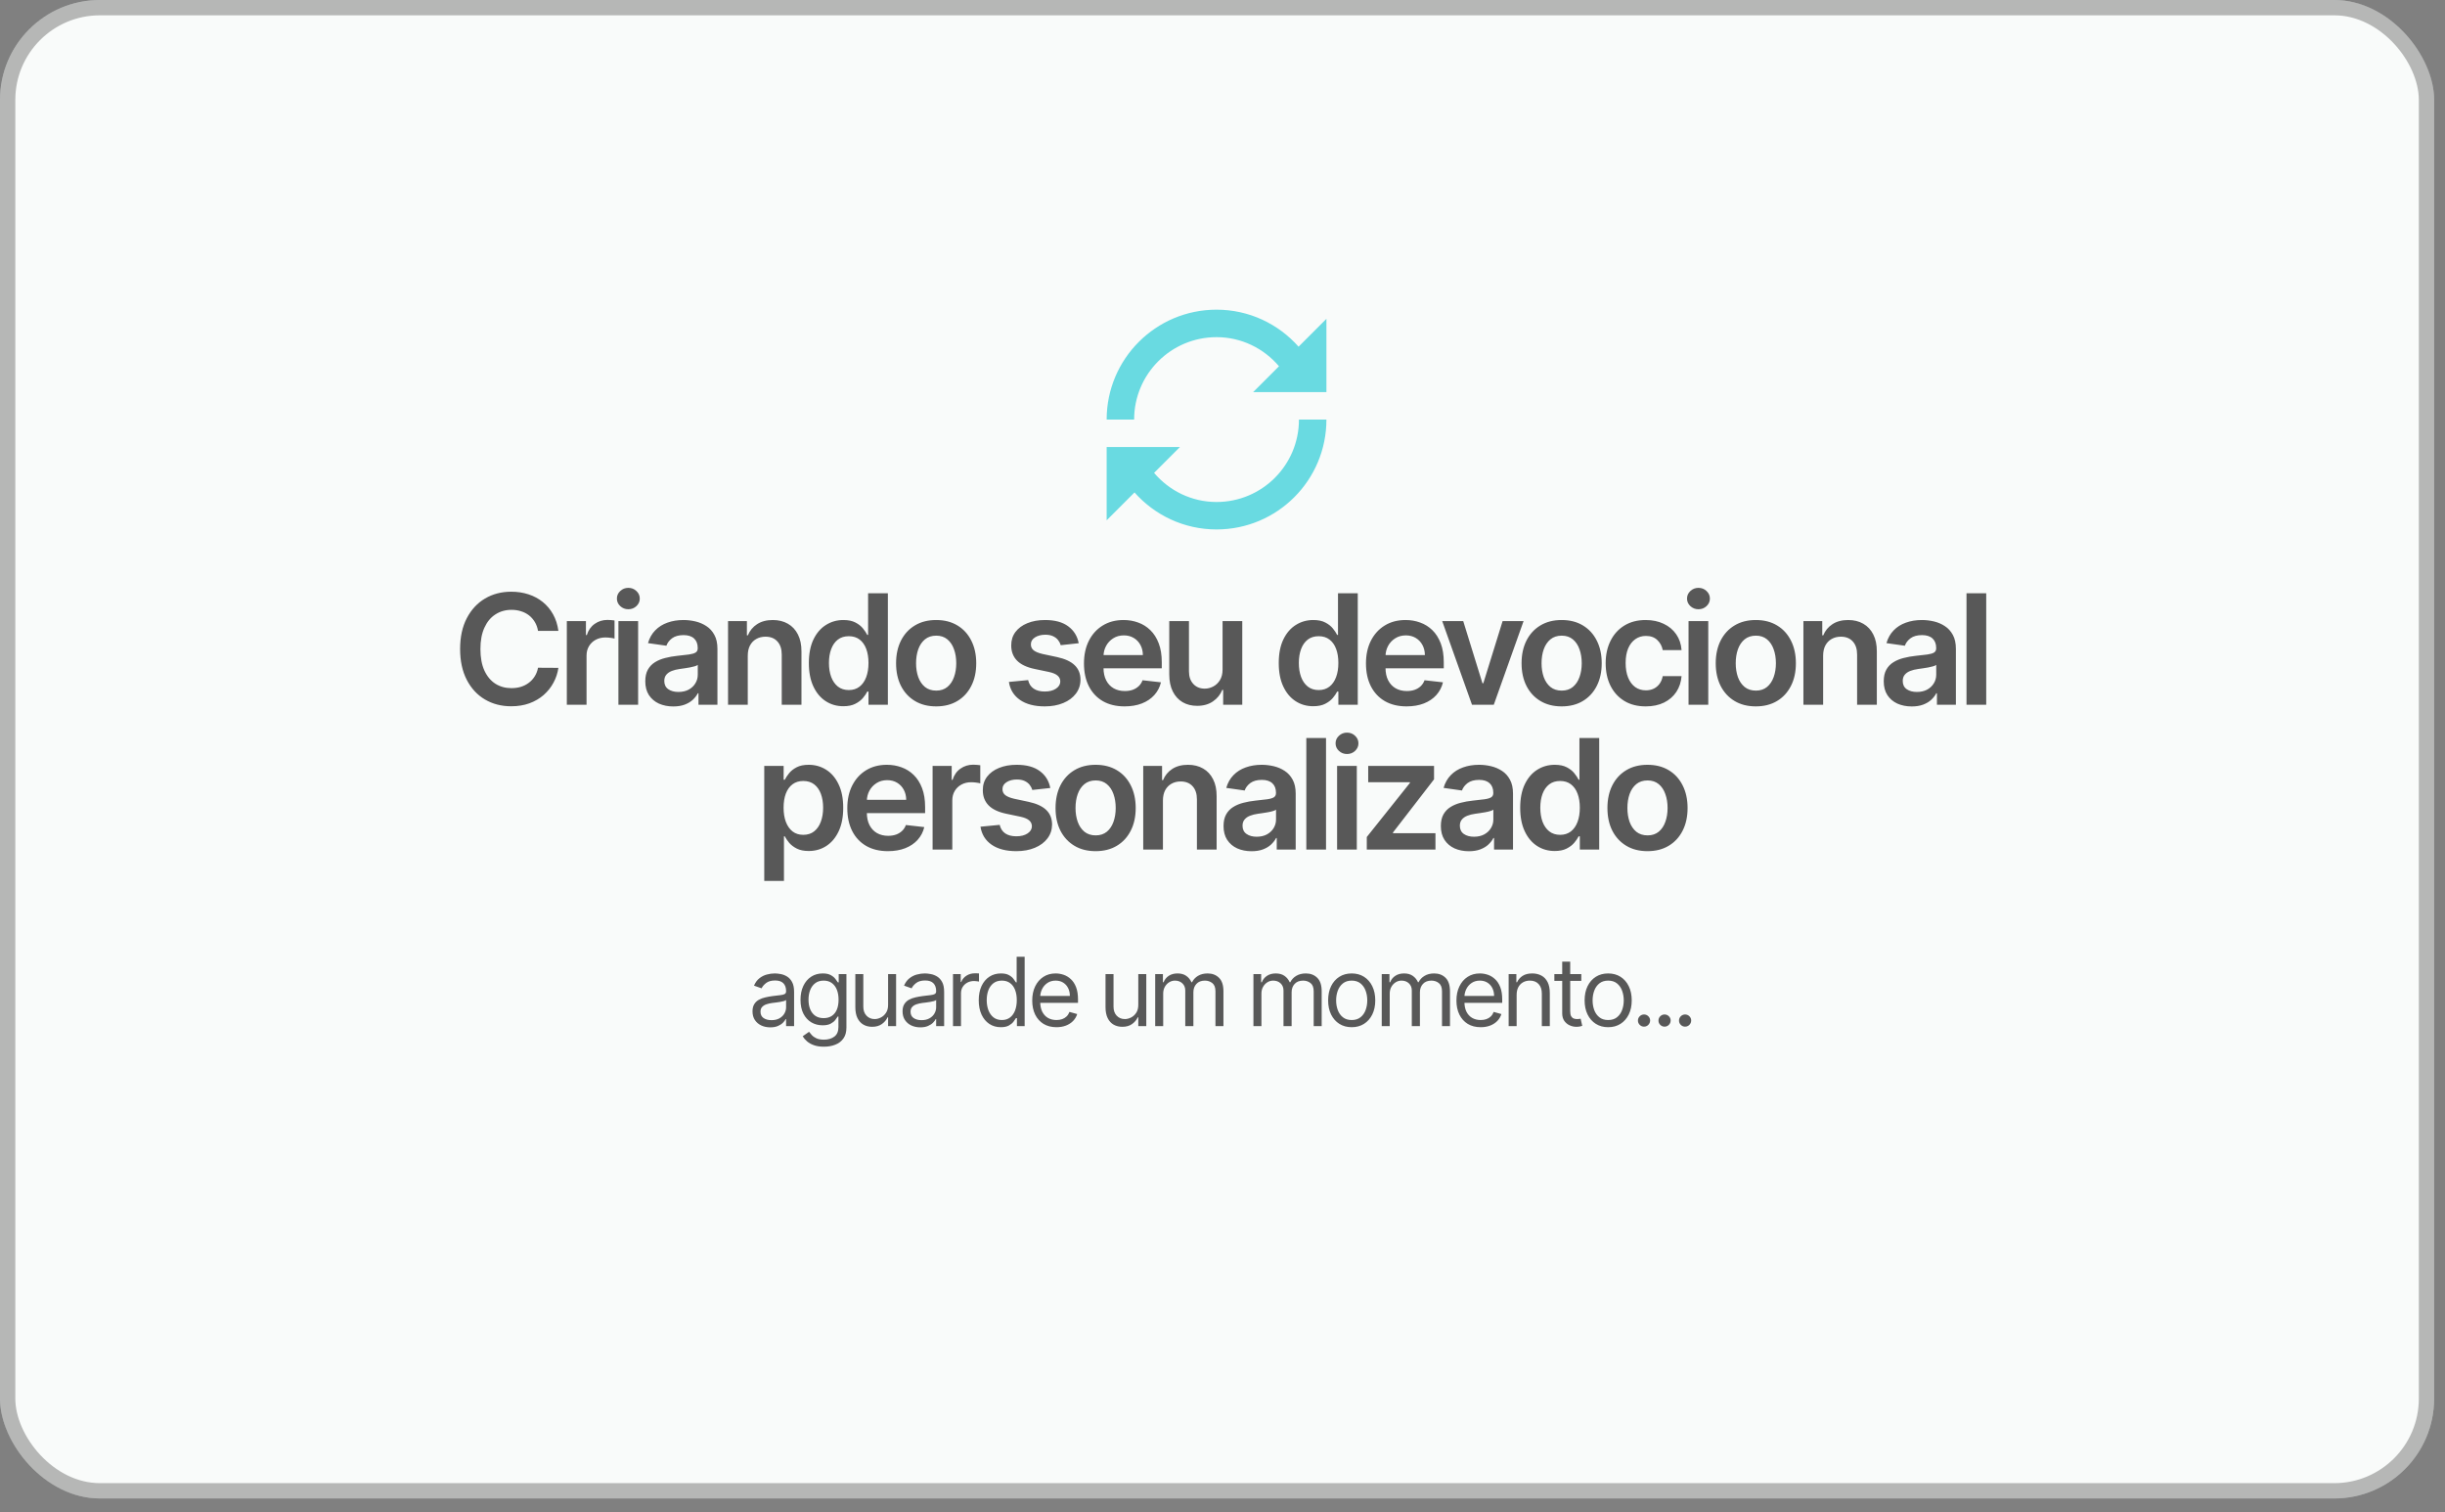 <svg xmlns="http://www.w3.org/2000/svg" width="152" height="94" viewBox="0 0 152 94" fill="none"><rect x="0" y="0" width="152" height="94" fill="#808080" stroke="none"/><rect width="151.325" height="93.155" rx="6.21" fill="#F9FBFA"></rect><rect x="0.476" y="0.476" width="150.373" height="92.203" rx="5.734" stroke="black" stroke-opacity="0.27" stroke-width="0.952"></rect><path d="M34.714 39.219H33.448C33.412 39.011 33.346 38.828 33.248 38.667C33.151 38.505 33.031 38.367 32.886 38.254C32.742 38.142 32.577 38.057 32.392 38C32.209 37.942 32.012 37.912 31.8 37.912C31.423 37.912 31.089 38.007 30.798 38.197C30.506 38.384 30.279 38.659 30.114 39.023C29.949 39.384 29.867 39.825 29.867 40.346C29.867 40.877 29.949 41.324 30.114 41.687C30.281 42.048 30.509 42.321 30.798 42.506C31.089 42.689 31.422 42.78 31.796 42.78C32.004 42.78 32.198 42.753 32.379 42.699C32.561 42.643 32.725 42.56 32.869 42.452C33.016 42.344 33.139 42.21 33.238 42.053C33.34 41.895 33.41 41.714 33.448 41.511L34.714 41.518C34.667 41.847 34.564 42.156 34.406 42.445C34.251 42.734 34.046 42.989 33.794 43.21C33.541 43.429 33.245 43.601 32.907 43.725C32.568 43.847 32.192 43.907 31.779 43.907C31.17 43.907 30.626 43.767 30.148 43.484C29.669 43.202 29.292 42.795 29.017 42.262C28.742 41.73 28.604 41.091 28.604 40.346C28.604 39.599 28.743 38.961 29.02 38.43C29.298 37.898 29.676 37.49 30.154 37.208C30.633 36.926 31.174 36.785 31.779 36.785C32.165 36.785 32.524 36.839 32.856 36.948C33.188 37.056 33.483 37.215 33.743 37.425C34.002 37.633 34.216 37.888 34.383 38.19C34.552 38.49 34.662 38.833 34.714 39.219ZM35.238 43.813V38.613H36.426V39.48H36.481C36.575 39.18 36.738 38.948 36.968 38.786C37.201 38.621 37.466 38.539 37.764 38.539C37.831 38.539 37.907 38.542 37.99 38.549C38.076 38.553 38.147 38.561 38.204 38.572V39.7C38.152 39.682 38.069 39.666 37.957 39.652C37.846 39.637 37.739 39.629 37.635 39.629C37.412 39.629 37.211 39.677 37.032 39.774C36.856 39.869 36.718 40.001 36.616 40.17C36.514 40.34 36.464 40.535 36.464 40.756V43.813H35.238ZM38.446 43.813V38.613H39.671V43.813H38.446ZM39.062 37.875C38.868 37.875 38.701 37.811 38.561 37.682C38.421 37.551 38.351 37.395 38.351 37.212C38.351 37.027 38.421 36.87 38.561 36.741C38.701 36.61 38.868 36.545 39.062 36.545C39.258 36.545 39.425 36.61 39.563 36.741C39.703 36.87 39.773 37.027 39.773 37.212C39.773 37.395 39.703 37.551 39.563 37.682C39.425 37.811 39.258 37.875 39.062 37.875ZM41.856 43.918C41.526 43.918 41.23 43.859 40.965 43.742C40.704 43.622 40.496 43.446 40.343 43.214C40.191 42.981 40.116 42.694 40.116 42.354C40.116 42.06 40.17 41.818 40.278 41.626C40.387 41.434 40.534 41.281 40.722 41.166C40.909 41.05 41.12 40.964 41.355 40.905C41.592 40.844 41.837 40.8 42.089 40.773C42.394 40.741 42.641 40.713 42.831 40.688C43.02 40.661 43.158 40.62 43.244 40.566C43.332 40.51 43.376 40.423 43.376 40.306V40.285C43.376 40.03 43.3 39.833 43.149 39.693C42.998 39.553 42.78 39.483 42.495 39.483C42.195 39.483 41.957 39.549 41.781 39.679C41.608 39.81 41.49 39.965 41.429 40.143L40.285 39.981C40.375 39.665 40.524 39.401 40.732 39.189C40.94 38.974 41.193 38.814 41.493 38.708C41.794 38.6 42.125 38.545 42.489 38.545C42.739 38.545 42.989 38.575 43.237 38.633C43.485 38.692 43.712 38.789 43.917 38.925C44.123 39.058 44.287 39.239 44.411 39.47C44.538 39.7 44.601 39.987 44.601 40.333V43.813H43.423V43.099H43.382C43.308 43.243 43.203 43.378 43.068 43.505C42.934 43.629 42.766 43.729 42.563 43.806C42.362 43.88 42.127 43.918 41.856 43.918ZM42.174 43.017C42.42 43.017 42.633 42.969 42.814 42.872C42.994 42.772 43.133 42.642 43.23 42.479C43.329 42.316 43.379 42.139 43.379 41.947V41.335C43.341 41.366 43.275 41.396 43.183 41.423C43.092 41.45 42.991 41.474 42.878 41.494C42.765 41.514 42.654 41.532 42.543 41.548C42.432 41.564 42.336 41.577 42.255 41.589C42.072 41.614 41.909 41.654 41.764 41.711C41.62 41.767 41.506 41.846 41.422 41.947C41.339 42.047 41.297 42.175 41.297 42.333C41.297 42.559 41.38 42.73 41.544 42.845C41.709 42.96 41.919 43.017 42.174 43.017ZM46.487 40.766V43.813H45.261V38.613H46.433V39.497H46.493C46.613 39.206 46.804 38.974 47.066 38.803C47.33 38.631 47.656 38.545 48.044 38.545C48.403 38.545 48.715 38.622 48.982 38.776C49.25 38.929 49.458 39.151 49.605 39.443C49.753 39.734 49.827 40.087 49.825 40.502V43.813H48.599V40.692C48.599 40.344 48.509 40.072 48.328 39.876C48.15 39.679 47.903 39.581 47.587 39.581C47.373 39.581 47.182 39.629 47.015 39.724C46.85 39.816 46.72 39.95 46.626 40.126C46.533 40.302 46.487 40.516 46.487 40.766ZM52.428 43.904C52.019 43.904 51.654 43.799 51.331 43.589C51.008 43.379 50.753 43.075 50.566 42.675C50.379 42.276 50.285 41.791 50.285 41.22C50.285 40.642 50.38 40.154 50.569 39.757C50.761 39.358 51.02 39.057 51.345 38.853C51.67 38.648 52.032 38.545 52.431 38.545C52.736 38.545 52.986 38.597 53.183 38.701C53.379 38.803 53.535 38.926 53.65 39.07C53.765 39.212 53.854 39.347 53.917 39.473H53.968V36.88H55.197V43.813H53.992V42.993H53.917C53.854 43.12 53.763 43.254 53.643 43.396C53.523 43.536 53.366 43.656 53.169 43.755C52.973 43.855 52.726 43.904 52.428 43.904ZM52.77 42.899C53.029 42.899 53.251 42.829 53.433 42.689C53.616 42.547 53.755 42.349 53.85 42.096C53.944 41.844 53.992 41.549 53.992 41.213C53.992 40.877 53.944 40.584 53.85 40.336C53.757 40.088 53.619 39.895 53.437 39.757C53.256 39.62 53.034 39.551 52.77 39.551C52.497 39.551 52.269 39.622 52.086 39.764C51.903 39.906 51.766 40.103 51.673 40.353C51.58 40.604 51.534 40.89 51.534 41.213C51.534 41.538 51.58 41.828 51.673 42.083C51.768 42.336 51.907 42.535 52.089 42.682C52.274 42.827 52.501 42.899 52.77 42.899ZM58.199 43.914C57.691 43.914 57.251 43.803 56.879 43.579C56.506 43.356 56.217 43.043 56.012 42.642C55.809 42.24 55.707 41.77 55.707 41.233C55.707 40.696 55.809 40.226 56.012 39.822C56.217 39.418 56.506 39.104 56.879 38.881C57.251 38.657 57.691 38.545 58.199 38.545C58.707 38.545 59.147 38.657 59.519 38.881C59.892 39.104 60.179 39.418 60.382 39.822C60.588 40.226 60.69 40.696 60.69 41.233C60.69 41.77 60.588 42.24 60.382 42.642C60.179 43.043 59.892 43.356 59.519 43.579C59.147 43.803 58.707 43.914 58.199 43.914ZM58.206 42.933C58.481 42.933 58.711 42.857 58.896 42.706C59.081 42.552 59.219 42.347 59.309 42.09C59.402 41.832 59.448 41.546 59.448 41.23C59.448 40.912 59.402 40.624 59.309 40.367C59.219 40.107 59.081 39.901 58.896 39.747C58.711 39.594 58.481 39.517 58.206 39.517C57.923 39.517 57.689 39.594 57.502 39.747C57.316 39.901 57.178 40.107 57.085 40.367C56.995 40.624 56.95 40.912 56.95 41.23C56.95 41.546 56.995 41.832 57.085 42.09C57.178 42.347 57.316 42.552 57.502 42.706C57.689 42.857 57.923 42.933 58.206 42.933ZM67.061 39.987L65.944 40.109C65.912 39.996 65.857 39.891 65.778 39.791C65.701 39.692 65.597 39.612 65.466 39.551C65.335 39.49 65.175 39.459 64.986 39.459C64.731 39.459 64.516 39.515 64.342 39.625C64.171 39.736 64.086 39.879 64.088 40.055C64.086 40.206 64.141 40.329 64.254 40.424C64.37 40.519 64.559 40.597 64.823 40.658L65.71 40.847C66.202 40.953 66.568 41.121 66.807 41.352C67.048 41.582 67.17 41.883 67.172 42.256C67.17 42.583 67.074 42.872 66.885 43.122C66.697 43.37 66.437 43.565 66.103 43.704C65.769 43.844 65.385 43.914 64.952 43.914C64.315 43.914 63.803 43.781 63.415 43.515C63.027 43.246 62.795 42.873 62.721 42.394L63.916 42.279C63.97 42.514 64.085 42.691 64.261 42.811C64.437 42.93 64.666 42.99 64.948 42.99C65.239 42.99 65.473 42.93 65.649 42.811C65.827 42.691 65.916 42.543 65.916 42.367C65.916 42.218 65.859 42.095 65.744 41.998C65.631 41.901 65.455 41.827 65.216 41.775L64.329 41.589C63.83 41.485 63.461 41.31 63.222 41.064C62.983 40.816 62.864 40.502 62.866 40.123C62.864 39.802 62.951 39.525 63.127 39.29C63.305 39.053 63.553 38.87 63.868 38.742C64.187 38.611 64.553 38.545 64.969 38.545C65.578 38.545 66.058 38.675 66.407 38.935C66.759 39.194 66.977 39.545 67.061 39.987ZM69.913 43.914C69.391 43.914 68.941 43.806 68.562 43.589C68.185 43.37 67.895 43.061 67.692 42.662C67.489 42.26 67.388 41.787 67.388 41.243C67.388 40.709 67.489 40.239 67.692 39.835C67.897 39.429 68.184 39.113 68.552 38.887C68.92 38.659 69.352 38.545 69.849 38.545C70.169 38.545 70.471 38.597 70.756 38.701C71.042 38.803 71.295 38.961 71.514 39.175C71.735 39.389 71.909 39.663 72.035 39.994C72.162 40.324 72.225 40.716 72.225 41.172V41.548H67.963V40.722H71.05C71.048 40.487 70.997 40.279 70.898 40.096C70.799 39.911 70.66 39.765 70.481 39.659C70.305 39.553 70.1 39.5 69.865 39.5C69.615 39.5 69.395 39.561 69.205 39.683C69.016 39.802 68.868 39.96 68.762 40.157C68.658 40.351 68.605 40.564 68.603 40.797V41.518C68.603 41.82 68.658 42.08 68.769 42.296C68.879 42.511 69.034 42.675 69.232 42.79C69.431 42.903 69.663 42.96 69.93 42.96C70.108 42.96 70.269 42.935 70.414 42.885C70.558 42.833 70.683 42.758 70.79 42.658C70.896 42.559 70.976 42.436 71.03 42.289L72.174 42.418C72.102 42.721 71.964 42.984 71.761 43.21C71.56 43.434 71.303 43.607 70.989 43.731C70.676 43.853 70.317 43.914 69.913 43.914ZM76.004 41.626V38.613H77.229V43.813H76.041V42.889H75.987C75.869 43.18 75.677 43.418 75.408 43.603C75.142 43.788 74.813 43.88 74.423 43.88C74.082 43.88 73.781 43.805 73.519 43.654C73.26 43.5 73.056 43.278 72.91 42.987C72.763 42.693 72.69 42.339 72.69 41.924V38.613H73.915V41.734C73.915 42.064 74.005 42.325 74.186 42.52C74.366 42.714 74.603 42.811 74.897 42.811C75.077 42.811 75.252 42.767 75.421 42.679C75.591 42.591 75.73 42.46 75.838 42.286C75.948 42.11 76.004 41.89 76.004 41.626ZM81.639 43.904C81.231 43.904 80.865 43.799 80.543 43.589C80.22 43.379 79.965 43.075 79.778 42.675C79.59 42.276 79.497 41.791 79.497 41.22C79.497 40.642 79.591 40.154 79.781 39.757C79.973 39.358 80.231 39.057 80.556 38.853C80.881 38.648 81.243 38.545 81.643 38.545C81.948 38.545 82.198 38.597 82.394 38.701C82.591 38.803 82.746 38.926 82.862 39.07C82.977 39.212 83.066 39.347 83.129 39.473H83.18V36.88H84.409V43.813H83.203V42.993H83.129C83.066 43.12 82.974 43.254 82.855 43.396C82.735 43.536 82.577 43.656 82.381 43.755C82.184 43.855 81.937 43.904 81.639 43.904ZM81.981 42.899C82.241 42.899 82.462 42.829 82.645 42.689C82.828 42.547 82.966 42.349 83.061 42.096C83.156 41.844 83.203 41.549 83.203 41.213C83.203 40.877 83.156 40.584 83.061 40.336C82.969 40.088 82.831 39.895 82.648 39.757C82.468 39.62 82.245 39.551 81.981 39.551C81.708 39.551 81.48 39.622 81.297 39.764C81.115 39.906 80.977 40.103 80.885 40.353C80.792 40.604 80.746 40.89 80.746 41.213C80.746 41.538 80.792 41.828 80.885 42.083C80.979 42.336 81.118 42.535 81.301 42.682C81.486 42.827 81.713 42.899 81.981 42.899ZM87.444 43.914C86.923 43.914 86.473 43.806 86.094 43.589C85.717 43.37 85.427 43.061 85.224 42.662C85.02 42.26 84.919 41.787 84.919 41.243C84.919 40.709 85.02 40.239 85.224 39.835C85.429 39.429 85.716 39.113 86.083 38.887C86.451 38.659 86.883 38.545 87.38 38.545C87.7 38.545 88.003 38.597 88.287 38.701C88.574 38.803 88.827 38.961 89.046 39.175C89.267 39.389 89.44 39.663 89.567 39.994C89.693 40.324 89.756 40.716 89.756 41.172V41.548H85.494V40.722H88.582C88.579 40.487 88.529 40.279 88.429 40.096C88.33 39.911 88.191 39.765 88.013 39.659C87.837 39.553 87.632 39.5 87.397 39.5C87.146 39.5 86.926 39.561 86.737 39.683C86.547 39.802 86.399 39.96 86.293 40.157C86.189 40.351 86.136 40.564 86.134 40.797V41.518C86.134 41.82 86.189 42.08 86.3 42.296C86.411 42.511 86.565 42.675 86.764 42.79C86.963 42.903 87.195 42.96 87.461 42.96C87.639 42.96 87.801 42.935 87.945 42.885C88.09 42.833 88.215 42.758 88.321 42.658C88.427 42.559 88.507 42.436 88.561 42.289L89.706 42.418C89.633 42.721 89.496 42.984 89.293 43.21C89.092 43.434 88.835 43.607 88.521 43.731C88.207 43.853 87.848 43.914 87.444 43.914ZM94.717 38.613L92.865 43.813H91.511L89.659 38.613H90.966L92.161 42.476H92.215L93.413 38.613H94.717ZM97.084 43.914C96.576 43.914 96.136 43.803 95.764 43.579C95.391 43.356 95.102 43.043 94.897 42.642C94.694 42.24 94.592 41.77 94.592 41.233C94.592 40.696 94.694 40.226 94.897 39.822C95.102 39.418 95.391 39.104 95.764 38.881C96.136 38.657 96.576 38.545 97.084 38.545C97.592 38.545 98.032 38.657 98.404 38.881C98.776 39.104 99.064 39.418 99.267 39.822C99.473 40.226 99.575 40.696 99.575 41.233C99.575 41.77 99.473 42.24 99.267 42.642C99.064 43.043 98.776 43.356 98.404 43.579C98.032 43.803 97.592 43.914 97.084 43.914ZM97.091 42.933C97.366 42.933 97.596 42.857 97.781 42.706C97.966 42.552 98.104 42.347 98.194 42.09C98.287 41.832 98.333 41.546 98.333 41.23C98.333 40.912 98.287 40.624 98.194 40.367C98.104 40.107 97.966 39.901 97.781 39.747C97.596 39.594 97.366 39.517 97.091 39.517C96.808 39.517 96.574 39.594 96.386 39.747C96.201 39.901 96.063 40.107 95.97 40.367C95.88 40.624 95.835 40.912 95.835 41.23C95.835 41.546 95.88 41.832 95.97 42.09C96.063 42.347 96.201 42.552 96.386 42.706C96.574 42.857 96.808 42.933 97.091 42.933ZM102.311 43.914C101.792 43.914 101.347 43.8 100.974 43.572C100.604 43.344 100.319 43.03 100.118 42.628C99.919 42.224 99.82 41.759 99.82 41.233C99.82 40.705 99.922 40.239 100.125 39.835C100.328 39.429 100.614 39.113 100.985 38.887C101.357 38.659 101.797 38.545 102.305 38.545C102.727 38.545 103.1 38.623 103.425 38.779C103.752 38.932 104.013 39.15 104.207 39.432C104.401 39.712 104.512 40.039 104.539 40.414H103.368C103.32 40.163 103.207 39.955 103.029 39.788C102.853 39.618 102.617 39.534 102.322 39.534C102.071 39.534 101.851 39.602 101.662 39.737C101.472 39.87 101.324 40.062 101.218 40.312C101.114 40.563 101.062 40.863 101.062 41.213C101.062 41.567 101.114 41.872 101.218 42.127C101.322 42.38 101.467 42.575 101.655 42.713C101.844 42.848 102.067 42.916 102.322 42.916C102.502 42.916 102.664 42.882 102.806 42.814C102.95 42.744 103.071 42.644 103.168 42.513C103.265 42.382 103.332 42.223 103.368 42.035H104.539C104.51 42.403 104.401 42.73 104.214 43.014C104.027 43.296 103.772 43.517 103.449 43.677C103.126 43.835 102.747 43.914 102.311 43.914ZM104.973 43.813V38.613H106.199V43.813H104.973ZM105.589 37.875C105.395 37.875 105.228 37.811 105.088 37.682C104.948 37.551 104.878 37.395 104.878 37.212C104.878 37.027 104.948 36.87 105.088 36.741C105.228 36.61 105.395 36.545 105.589 36.545C105.786 36.545 105.953 36.61 106.09 36.741C106.23 36.87 106.3 37.027 106.3 37.212C106.3 37.395 106.23 37.551 106.09 37.682C105.953 37.811 105.786 37.875 105.589 37.875ZM109.155 43.914C108.647 43.914 108.207 43.803 107.835 43.579C107.462 43.356 107.173 43.043 106.968 42.642C106.765 42.24 106.663 41.77 106.663 41.233C106.663 40.696 106.765 40.226 106.968 39.822C107.173 39.418 107.462 39.104 107.835 38.881C108.207 38.657 108.647 38.545 109.155 38.545C109.663 38.545 110.103 38.657 110.475 38.881C110.847 39.104 111.135 39.418 111.338 39.822C111.544 40.226 111.646 40.696 111.646 41.233C111.646 41.77 111.544 42.24 111.338 42.642C111.135 43.043 110.847 43.356 110.475 43.579C110.103 43.803 109.663 43.914 109.155 43.914ZM109.162 42.933C109.437 42.933 109.667 42.857 109.852 42.706C110.037 42.552 110.175 42.347 110.265 42.09C110.358 41.832 110.404 41.546 110.404 41.23C110.404 40.912 110.358 40.624 110.265 40.367C110.175 40.107 110.037 39.901 109.852 39.747C109.667 39.594 109.437 39.517 109.162 39.517C108.88 39.517 108.645 39.594 108.458 39.747C108.272 39.901 108.134 40.107 108.041 40.367C107.951 40.624 107.906 40.912 107.906 41.23C107.906 41.546 107.951 41.832 108.041 42.09C108.134 42.347 108.272 42.552 108.458 42.706C108.645 42.857 108.88 42.933 109.162 42.933ZM113.34 40.766V43.813H112.114V38.613H113.286V39.497H113.347C113.466 39.206 113.657 38.974 113.919 38.803C114.183 38.631 114.509 38.545 114.897 38.545C115.256 38.545 115.568 38.622 115.835 38.776C116.103 38.929 116.311 39.151 116.458 39.443C116.607 39.734 116.68 40.087 116.678 40.502V43.813H115.452V40.692C115.452 40.344 115.362 40.072 115.181 39.876C115.003 39.679 114.756 39.581 114.44 39.581C114.226 39.581 114.035 39.629 113.868 39.724C113.703 39.816 113.574 39.95 113.479 40.126C113.386 40.302 113.34 40.516 113.34 40.766ZM118.848 43.918C118.518 43.918 118.221 43.859 117.957 43.742C117.696 43.622 117.488 43.446 117.335 43.214C117.183 42.981 117.108 42.694 117.108 42.354C117.108 42.06 117.162 41.818 117.27 41.626C117.379 41.434 117.526 41.281 117.714 41.166C117.901 41.05 118.112 40.964 118.347 40.905C118.584 40.844 118.829 40.8 119.081 40.773C119.386 40.741 119.633 40.713 119.823 40.688C120.012 40.661 120.15 40.62 120.236 40.566C120.324 40.51 120.368 40.423 120.368 40.306V40.285C120.368 40.03 120.292 39.833 120.141 39.693C119.99 39.553 119.772 39.483 119.488 39.483C119.187 39.483 118.949 39.549 118.773 39.679C118.599 39.81 118.482 39.965 118.421 40.143L117.277 39.981C117.367 39.665 117.516 39.401 117.724 39.189C117.931 38.974 118.185 38.814 118.486 38.708C118.786 38.6 119.117 38.545 119.481 38.545C119.731 38.545 119.981 38.575 120.229 38.633C120.477 38.692 120.704 38.789 120.909 38.925C121.115 39.058 121.279 39.239 121.404 39.47C121.53 39.7 121.593 39.987 121.593 40.333V43.813H120.415V43.099H120.374C120.3 43.243 120.195 43.378 120.06 43.505C119.926 43.629 119.758 43.729 119.555 43.806C119.354 43.88 119.119 43.918 118.848 43.918ZM119.166 43.017C119.412 43.017 119.625 42.969 119.806 42.872C119.986 42.772 120.125 42.642 120.222 42.479C120.321 42.316 120.371 42.139 120.371 41.947V41.335C120.333 41.366 120.267 41.396 120.175 41.423C120.084 41.45 119.983 41.474 119.87 41.494C119.757 41.514 119.646 41.532 119.535 41.548C119.424 41.564 119.328 41.577 119.247 41.589C119.064 41.614 118.901 41.654 118.756 41.711C118.612 41.767 118.498 41.846 118.414 41.947C118.331 42.047 118.289 42.175 118.289 42.333C118.289 42.559 118.372 42.73 118.536 42.845C118.701 42.96 118.911 43.017 119.166 43.017ZM123.479 36.88V43.813H122.253V36.88H123.479ZM47.512 54.763V47.613H48.717V48.473H48.788C48.852 48.347 48.941 48.212 49.056 48.07C49.171 47.926 49.327 47.803 49.523 47.701C49.719 47.597 49.97 47.545 50.274 47.545C50.676 47.545 51.038 47.648 51.361 47.853C51.686 48.057 51.943 48.358 52.133 48.757C52.325 49.154 52.421 49.642 52.421 50.22C52.421 50.791 52.327 51.276 52.14 51.675C51.952 52.075 51.697 52.379 51.375 52.589C51.052 52.799 50.686 52.904 50.278 52.904C49.98 52.904 49.733 52.855 49.536 52.755C49.34 52.656 49.182 52.536 49.062 52.396C48.945 52.254 48.854 52.12 48.788 51.993H48.737V54.763H47.512ZM48.714 50.213C48.714 50.549 48.761 50.844 48.856 51.096C48.953 51.349 49.092 51.547 49.272 51.689C49.455 51.829 49.676 51.899 49.936 51.899C50.207 51.899 50.434 51.827 50.616 51.682C50.799 51.535 50.937 51.336 51.029 51.083C51.124 50.828 51.172 50.538 51.172 50.213C51.172 49.89 51.125 49.604 51.033 49.353C50.94 49.103 50.803 48.906 50.62 48.764C50.437 48.622 50.209 48.551 49.936 48.551C49.674 48.551 49.452 48.62 49.269 48.757C49.086 48.895 48.947 49.088 48.853 49.336C48.76 49.584 48.714 49.877 48.714 50.213ZM55.2 52.914C54.679 52.914 54.228 52.806 53.849 52.589C53.472 52.37 53.182 52.061 52.979 51.662C52.776 51.26 52.675 50.787 52.675 50.243C52.675 49.709 52.776 49.239 52.979 48.835C53.185 48.429 53.471 48.113 53.839 47.887C54.207 47.659 54.639 47.545 55.136 47.545C55.456 47.545 55.758 47.597 56.043 47.701C56.33 47.803 56.582 47.961 56.801 48.175C57.022 48.389 57.196 48.663 57.322 48.994C57.449 49.324 57.512 49.716 57.512 50.172V50.548H53.25V49.722H56.337C56.335 49.487 56.284 49.279 56.185 49.096C56.086 48.911 55.947 48.765 55.769 48.659C55.593 48.553 55.387 48.5 55.153 48.5C54.902 48.5 54.682 48.561 54.492 48.683C54.303 48.802 54.155 48.96 54.049 49.157C53.945 49.351 53.892 49.564 53.89 49.797V50.518C53.89 50.82 53.945 51.08 54.056 51.296C54.166 51.511 54.321 51.675 54.52 51.79C54.718 51.903 54.951 51.96 55.217 51.96C55.395 51.96 55.556 51.935 55.701 51.885C55.845 51.833 55.971 51.758 56.077 51.658C56.183 51.559 56.263 51.436 56.317 51.289L57.461 51.418C57.389 51.721 57.251 51.984 57.048 52.21C56.847 52.434 56.59 52.607 56.276 52.731C55.963 52.853 55.604 52.914 55.2 52.914ZM57.977 52.813V47.613H59.165V48.48H59.219C59.314 48.18 59.476 47.948 59.707 47.786C59.939 47.621 60.204 47.539 60.502 47.539C60.57 47.539 60.645 47.542 60.729 47.549C60.815 47.553 60.886 47.561 60.942 47.572V48.7C60.89 48.682 60.808 48.666 60.695 48.652C60.584 48.637 60.477 48.629 60.373 48.629C60.15 48.629 59.949 48.677 59.771 48.774C59.595 48.869 59.456 49.001 59.355 49.17C59.253 49.34 59.202 49.535 59.202 49.756V52.813H57.977ZM65.294 48.987L64.177 49.109C64.145 48.996 64.09 48.891 64.011 48.791C63.934 48.692 63.83 48.612 63.7 48.551C63.569 48.49 63.408 48.459 63.219 48.459C62.964 48.459 62.749 48.515 62.576 48.625C62.404 48.736 62.319 48.879 62.322 49.055C62.319 49.206 62.375 49.329 62.488 49.424C62.603 49.519 62.792 49.597 63.056 49.658L63.943 49.847C64.435 49.953 64.801 50.121 65.04 50.352C65.281 50.582 65.403 50.883 65.406 51.256C65.403 51.583 65.308 51.872 65.118 52.122C64.931 52.37 64.67 52.565 64.336 52.704C64.002 52.844 63.618 52.914 63.185 52.914C62.549 52.914 62.036 52.781 61.648 52.515C61.26 52.246 61.029 51.873 60.954 51.394L62.149 51.279C62.203 51.514 62.318 51.691 62.494 51.811C62.67 51.93 62.9 51.99 63.182 51.99C63.473 51.99 63.706 51.93 63.882 51.811C64.061 51.691 64.15 51.543 64.15 51.367C64.15 51.218 64.092 51.095 63.977 50.998C63.864 50.901 63.688 50.827 63.449 50.775L62.562 50.589C62.063 50.485 61.694 50.31 61.455 50.064C61.216 49.816 61.097 49.502 61.1 49.123C61.097 48.802 61.184 48.525 61.36 48.29C61.539 48.053 61.786 47.87 62.102 47.742C62.42 47.611 62.787 47.545 63.202 47.545C63.811 47.545 64.291 47.675 64.641 47.935C64.993 48.194 65.21 48.545 65.294 48.987ZM68.112 52.914C67.605 52.914 67.164 52.803 66.792 52.579C66.42 52.356 66.131 52.043 65.925 51.642C65.722 51.24 65.621 50.77 65.621 50.233C65.621 49.696 65.722 49.226 65.925 48.822C66.131 48.418 66.42 48.104 66.792 47.881C67.164 47.657 67.605 47.545 68.112 47.545C68.62 47.545 69.06 47.657 69.433 47.881C69.805 48.104 70.093 48.418 70.296 48.822C70.501 49.226 70.604 49.696 70.604 50.233C70.604 50.77 70.501 51.24 70.296 51.642C70.093 52.043 69.805 52.356 69.433 52.579C69.06 52.803 68.62 52.914 68.112 52.914ZM68.119 51.933C68.394 51.933 68.624 51.857 68.81 51.706C68.995 51.552 69.132 51.347 69.223 51.09C69.315 50.832 69.361 50.546 69.361 50.23C69.361 49.912 69.315 49.624 69.223 49.367C69.132 49.107 68.995 48.901 68.81 48.747C68.624 48.594 68.394 48.517 68.119 48.517C67.837 48.517 67.602 48.594 67.415 48.747C67.23 48.901 67.091 49.107 66.999 49.367C66.908 49.624 66.863 49.912 66.863 50.23C66.863 50.546 66.908 50.832 66.999 51.09C67.091 51.347 67.23 51.552 67.415 51.706C67.602 51.857 67.837 51.933 68.119 51.933ZM72.297 49.766V52.813H71.072V47.613H72.243V48.497H72.304C72.424 48.206 72.614 47.974 72.876 47.803C73.14 47.631 73.466 47.545 73.855 47.545C74.213 47.545 74.526 47.622 74.792 47.776C75.061 47.929 75.268 48.151 75.415 48.443C75.564 48.734 75.637 49.087 75.635 49.502V52.813H74.41V49.692C74.41 49.344 74.319 49.072 74.139 48.876C73.96 48.679 73.713 48.581 73.397 48.581C73.183 48.581 72.992 48.629 72.825 48.724C72.661 48.816 72.531 48.95 72.436 49.126C72.344 49.302 72.297 49.516 72.297 49.766ZM77.805 52.918C77.476 52.918 77.179 52.859 76.915 52.742C76.653 52.622 76.445 52.446 76.292 52.214C76.141 51.981 76.065 51.694 76.065 51.354C76.065 51.06 76.119 50.818 76.228 50.626C76.336 50.434 76.484 50.281 76.671 50.166C76.858 50.05 77.069 49.964 77.304 49.905C77.541 49.844 77.786 49.8 78.039 49.773C78.343 49.741 78.591 49.713 78.78 49.688C78.97 49.661 79.107 49.62 79.193 49.566C79.281 49.51 79.325 49.423 79.325 49.306V49.285C79.325 49.03 79.249 48.833 79.098 48.693C78.947 48.553 78.729 48.483 78.445 48.483C78.145 48.483 77.907 48.549 77.731 48.679C77.557 48.81 77.439 48.965 77.379 49.143L76.234 48.981C76.325 48.665 76.474 48.401 76.681 48.189C76.889 47.974 77.143 47.814 77.443 47.708C77.743 47.6 78.075 47.545 78.438 47.545C78.689 47.545 78.938 47.575 79.186 47.633C79.434 47.692 79.661 47.789 79.867 47.925C80.072 48.058 80.237 48.239 80.361 48.47C80.487 48.7 80.55 48.987 80.55 49.333V52.813H79.372V52.099H79.332C79.257 52.243 79.152 52.378 79.017 52.505C78.884 52.629 78.716 52.729 78.513 52.806C78.312 52.88 78.076 52.918 77.805 52.918ZM78.123 52.017C78.369 52.017 78.583 51.969 78.763 51.872C78.944 51.772 79.082 51.642 79.18 51.479C79.279 51.316 79.328 51.139 79.328 50.947V50.335C79.29 50.366 79.225 50.396 79.132 50.423C79.042 50.45 78.94 50.474 78.827 50.494C78.715 50.514 78.603 50.532 78.492 50.548C78.382 50.564 78.286 50.577 78.204 50.589C78.022 50.614 77.858 50.654 77.714 50.711C77.569 50.767 77.455 50.846 77.372 50.947C77.288 51.047 77.246 51.175 77.246 51.333C77.246 51.559 77.329 51.73 77.494 51.845C77.658 51.96 77.868 52.017 78.123 52.017ZM82.436 45.88V52.813H81.211V45.88H82.436ZM83.124 52.813V47.613H84.35V52.813H83.124ZM83.74 46.875C83.546 46.875 83.379 46.811 83.239 46.682C83.1 46.551 83.029 46.395 83.029 46.212C83.029 46.027 83.1 45.87 83.239 45.741C83.379 45.61 83.546 45.545 83.74 45.545C83.937 45.545 84.104 45.61 84.241 45.741C84.381 45.87 84.451 46.027 84.451 46.212C84.451 46.395 84.381 46.551 84.241 46.682C84.104 46.811 83.937 46.875 83.74 46.875ZM84.97 52.813V52.034L87.651 48.673V48.629H85.058V47.613H89.151V48.449L86.599 51.753V51.797H89.239V52.813H84.97ZM91.315 52.918C90.986 52.918 90.689 52.859 90.425 52.742C90.163 52.622 89.955 52.446 89.802 52.214C89.651 51.981 89.575 51.694 89.575 51.354C89.575 51.06 89.629 50.818 89.737 50.626C89.846 50.434 89.994 50.281 90.181 50.166C90.368 50.05 90.579 49.964 90.814 49.905C91.051 49.844 91.296 49.8 91.549 49.773C91.853 49.741 92.1 49.713 92.29 49.688C92.48 49.661 92.617 49.62 92.703 49.566C92.791 49.51 92.835 49.423 92.835 49.306V49.285C92.835 49.03 92.759 48.833 92.608 48.693C92.457 48.553 92.239 48.483 91.955 48.483C91.655 48.483 91.417 48.549 91.24 48.679C91.067 48.81 90.949 48.965 90.888 49.143L89.744 48.981C89.835 48.665 89.984 48.401 90.191 48.189C90.399 47.974 90.653 47.814 90.953 47.708C91.253 47.6 91.585 47.545 91.948 47.545C92.198 47.545 92.448 47.575 92.696 47.633C92.944 47.692 93.171 47.789 93.377 47.925C93.582 48.058 93.747 48.239 93.871 48.47C93.997 48.7 94.06 48.987 94.06 49.333V52.813H92.882V52.099H92.842C92.767 52.243 92.662 52.378 92.527 52.505C92.394 52.629 92.226 52.729 92.022 52.806C91.822 52.88 91.586 52.918 91.315 52.918ZM91.633 52.017C91.879 52.017 92.093 51.969 92.273 51.872C92.454 51.772 92.592 51.642 92.689 51.479C92.789 51.316 92.838 51.139 92.838 50.947V50.335C92.8 50.366 92.734 50.396 92.642 50.423C92.552 50.45 92.45 50.474 92.337 50.494C92.225 50.514 92.113 50.532 92.002 50.548C91.892 50.564 91.796 50.577 91.714 50.589C91.532 50.614 91.368 50.654 91.224 50.711C91.079 50.767 90.965 50.846 90.882 50.947C90.798 51.047 90.756 51.175 90.756 51.333C90.756 51.559 90.839 51.73 91.004 51.845C91.168 51.96 91.378 52.017 91.633 52.017ZM96.65 52.904C96.242 52.904 95.876 52.799 95.553 52.589C95.231 52.379 94.976 52.075 94.788 51.675C94.601 51.276 94.507 50.791 94.507 50.22C94.507 49.642 94.602 49.154 94.792 48.757C94.984 48.358 95.242 48.057 95.567 47.853C95.892 47.648 96.254 47.545 96.653 47.545C96.958 47.545 97.209 47.597 97.405 47.701C97.601 47.803 97.757 47.926 97.872 48.07C97.987 48.212 98.076 48.347 98.14 48.473H98.19V45.88H99.419V52.813H98.214V51.993H98.14C98.076 52.12 97.985 52.254 97.865 52.396C97.746 52.536 97.588 52.656 97.391 52.755C97.195 52.855 96.948 52.904 96.65 52.904ZM96.992 51.899C97.252 51.899 97.473 51.829 97.656 51.689C97.838 51.547 97.977 51.349 98.072 51.096C98.167 50.844 98.214 50.549 98.214 50.213C98.214 49.877 98.167 49.584 98.072 49.336C97.979 49.088 97.842 48.895 97.659 48.757C97.478 48.62 97.256 48.551 96.992 48.551C96.719 48.551 96.491 48.622 96.308 48.764C96.126 48.906 95.988 49.103 95.895 49.353C95.803 49.604 95.757 49.89 95.757 50.213C95.757 50.538 95.803 50.828 95.895 51.083C95.99 51.336 96.129 51.535 96.312 51.682C96.497 51.827 96.724 51.899 96.992 51.899ZM102.421 52.914C101.913 52.914 101.473 52.803 101.101 52.579C100.729 52.356 100.44 52.043 100.234 51.642C100.031 51.24 99.93 50.77 99.93 50.233C99.93 49.696 100.031 49.226 100.234 48.822C100.44 48.418 100.729 48.104 101.101 47.881C101.473 47.657 101.913 47.545 102.421 47.545C102.929 47.545 103.369 47.657 103.741 47.881C104.114 48.104 104.401 48.418 104.605 48.822C104.81 49.226 104.913 49.696 104.913 50.233C104.913 50.77 104.81 51.24 104.605 51.642C104.401 52.043 104.114 52.356 103.741 52.579C103.369 52.803 102.929 52.914 102.421 52.914ZM102.428 51.933C102.703 51.933 102.933 51.857 103.119 51.706C103.304 51.552 103.441 51.347 103.531 51.09C103.624 50.832 103.67 50.546 103.67 50.23C103.67 49.912 103.624 49.624 103.531 49.367C103.441 49.107 103.304 48.901 103.119 48.747C102.933 48.594 102.703 48.517 102.428 48.517C102.146 48.517 101.911 48.594 101.724 48.747C101.539 48.901 101.4 49.107 101.307 49.367C101.217 49.624 101.172 49.912 101.172 50.23C101.172 50.546 101.217 50.832 101.307 51.09C101.4 51.347 101.539 51.552 101.724 51.706C101.911 51.857 102.146 51.933 102.428 51.933Z" fill="#585858"></path><path d="M47.885 63.867C47.68 63.867 47.494 63.828 47.327 63.751C47.16 63.672 47.028 63.559 46.929 63.412C46.831 63.263 46.782 63.084 46.782 62.873C46.782 62.688 46.819 62.538 46.892 62.423C46.965 62.306 47.062 62.215 47.184 62.149C47.306 62.083 47.441 62.034 47.588 62.002C47.737 61.968 47.886 61.941 48.036 61.922C48.233 61.897 48.392 61.878 48.514 61.865C48.638 61.851 48.728 61.828 48.784 61.795C48.841 61.763 48.87 61.707 48.87 61.627V61.61C48.87 61.403 48.813 61.241 48.7 61.126C48.587 61.011 48.417 60.954 48.188 60.954C47.951 60.954 47.765 61.006 47.63 61.109C47.496 61.213 47.401 61.324 47.346 61.442L46.875 61.274C46.959 61.077 47.071 60.924 47.212 60.815C47.353 60.704 47.508 60.627 47.675 60.583C47.843 60.538 48.008 60.516 48.171 60.516C48.275 60.516 48.394 60.529 48.529 60.554C48.665 60.578 48.796 60.627 48.923 60.703C49.05 60.779 49.156 60.893 49.24 61.046C49.325 61.199 49.367 61.404 49.367 61.661V63.791H48.87V63.353H48.845C48.811 63.423 48.755 63.498 48.676 63.578C48.598 63.658 48.493 63.726 48.363 63.782C48.232 63.839 48.073 63.867 47.885 63.867ZM47.961 63.42C48.157 63.42 48.323 63.382 48.458 63.305C48.594 63.227 48.696 63.128 48.765 63.006C48.835 62.884 48.87 62.755 48.87 62.621V62.166C48.849 62.191 48.803 62.214 48.731 62.235C48.661 62.255 48.58 62.273 48.487 62.288C48.396 62.302 48.307 62.315 48.22 62.326C48.134 62.336 48.065 62.344 48.011 62.351C47.882 62.368 47.761 62.395 47.649 62.433C47.538 62.47 47.449 62.525 47.38 62.599C47.312 62.672 47.279 62.772 47.279 62.898C47.279 63.071 47.343 63.202 47.47 63.29C47.599 63.377 47.763 63.42 47.961 63.42ZM51.223 65.07C50.983 65.07 50.776 65.04 50.604 64.978C50.431 64.918 50.287 64.838 50.172 64.738C50.059 64.64 49.968 64.534 49.901 64.422L50.297 64.144C50.341 64.203 50.398 64.271 50.467 64.346C50.536 64.424 50.63 64.49 50.749 64.546C50.87 64.604 51.028 64.633 51.223 64.633C51.484 64.633 51.699 64.57 51.869 64.443C52.038 64.317 52.123 64.119 52.123 63.85V63.193H52.081C52.045 63.252 51.993 63.325 51.925 63.412C51.86 63.498 51.764 63.574 51.639 63.641C51.516 63.707 51.349 63.74 51.138 63.74C50.877 63.74 50.643 63.678 50.435 63.555C50.229 63.432 50.066 63.252 49.945 63.016C49.826 62.781 49.766 62.494 49.766 62.157C49.766 61.826 49.824 61.538 49.941 61.292C50.057 61.046 50.219 60.855 50.427 60.72C50.635 60.584 50.875 60.516 51.147 60.516C51.357 60.516 51.524 60.551 51.648 60.621C51.773 60.69 51.868 60.768 51.934 60.857C52.001 60.944 52.053 61.015 52.09 61.072H52.14V60.558H52.62V63.883C52.62 64.161 52.557 64.387 52.431 64.561C52.306 64.737 52.137 64.865 51.925 64.946C51.715 65.029 51.481 65.07 51.223 65.07ZM51.206 63.294C51.405 63.294 51.573 63.248 51.711 63.157C51.848 63.066 51.953 62.935 52.025 62.764C52.096 62.593 52.132 62.388 52.132 62.149C52.132 61.916 52.097 61.711 52.027 61.532C51.956 61.354 51.853 61.215 51.715 61.114C51.578 61.013 51.408 60.962 51.206 60.962C50.995 60.962 50.82 61.015 50.68 61.122C50.541 61.229 50.436 61.372 50.366 61.551C50.297 61.731 50.263 61.93 50.263 62.149C50.263 62.374 50.298 62.572 50.368 62.745C50.44 62.916 50.545 63.051 50.684 63.149C50.824 63.246 50.998 63.294 51.206 63.294ZM55.211 62.469V60.558H55.708V63.791H55.211V63.244H55.177C55.102 63.408 54.984 63.547 54.824 63.662C54.664 63.776 54.462 63.833 54.218 63.833C54.016 63.833 53.836 63.789 53.679 63.7C53.522 63.611 53.398 63.476 53.308 63.296C53.219 63.115 53.174 62.887 53.174 62.612V60.558H53.67V62.578C53.67 62.814 53.736 63.002 53.868 63.142C54.002 63.283 54.171 63.353 54.378 63.353C54.501 63.353 54.627 63.321 54.754 63.258C54.883 63.195 54.992 63.098 55.078 62.968C55.167 62.837 55.211 62.671 55.211 62.469ZM57.213 63.867C57.008 63.867 56.822 63.828 56.656 63.751C56.489 63.672 56.356 63.559 56.258 63.412C56.16 63.263 56.11 63.084 56.11 62.873C56.11 62.688 56.147 62.538 56.22 62.423C56.293 62.306 56.39 62.215 56.512 62.149C56.634 62.083 56.769 62.034 56.916 62.002C57.065 61.968 57.215 61.941 57.365 61.922C57.561 61.897 57.721 61.878 57.843 61.865C57.966 61.851 58.056 61.828 58.112 61.795C58.169 61.763 58.198 61.707 58.198 61.627V61.61C58.198 61.403 58.141 61.241 58.028 61.126C57.916 61.011 57.745 60.954 57.516 60.954C57.279 60.954 57.093 61.006 56.959 61.109C56.824 61.213 56.729 61.324 56.674 61.442L56.203 61.274C56.287 61.077 56.399 60.924 56.54 60.815C56.681 60.704 56.836 60.627 57.003 60.583C57.171 60.538 57.337 60.516 57.499 60.516C57.603 60.516 57.723 60.529 57.857 60.554C57.993 60.578 58.125 60.627 58.251 60.703C58.379 60.779 58.484 60.893 58.569 61.046C58.653 61.199 58.695 61.404 58.695 61.661V63.791H58.198V63.353H58.173C58.139 63.423 58.083 63.498 58.005 63.578C57.926 63.658 57.822 63.726 57.691 63.782C57.56 63.839 57.401 63.867 57.213 63.867ZM57.289 63.42C57.485 63.42 57.651 63.382 57.786 63.305C57.922 63.227 58.024 63.128 58.093 63.006C58.163 62.884 58.198 62.755 58.198 62.621V62.166C58.177 62.191 58.131 62.214 58.059 62.235C57.989 62.255 57.908 62.273 57.815 62.288C57.724 62.302 57.635 62.315 57.548 62.326C57.462 62.336 57.393 62.344 57.34 62.351C57.21 62.368 57.09 62.395 56.977 62.433C56.867 62.47 56.777 62.525 56.708 62.599C56.641 62.672 56.607 62.772 56.607 62.898C56.607 63.071 56.671 63.202 56.799 63.29C56.928 63.377 57.091 63.42 57.289 63.42ZM59.246 63.791V60.558H59.726V61.046H59.76C59.818 60.886 59.925 60.757 60.079 60.657C60.234 60.557 60.408 60.508 60.601 60.508C60.638 60.508 60.683 60.508 60.738 60.51C60.793 60.511 60.834 60.513 60.862 60.516V61.021C60.846 61.017 60.807 61.011 60.747 61.002C60.688 60.992 60.625 60.987 60.559 60.987C60.402 60.987 60.262 61.02 60.138 61.086C60.016 61.151 59.919 61.241 59.848 61.356C59.778 61.469 59.743 61.599 59.743 61.745V63.791H59.246ZM62.218 63.858C61.948 63.858 61.711 63.79 61.504 63.654C61.298 63.517 61.137 63.323 61.02 63.073C60.904 62.822 60.846 62.525 60.846 62.183C60.846 61.843 60.904 61.549 61.02 61.299C61.137 61.049 61.299 60.856 61.506 60.72C61.714 60.584 61.954 60.516 62.226 60.516C62.437 60.516 62.603 60.551 62.725 60.621C62.849 60.69 62.943 60.768 63.007 60.857C63.073 60.944 63.124 61.015 63.161 61.072H63.203V59.48H63.7V63.791H63.22V63.294H63.161C63.124 63.353 63.072 63.427 63.005 63.517C62.938 63.606 62.842 63.685 62.717 63.755C62.592 63.824 62.425 63.858 62.218 63.858ZM62.285 63.412C62.484 63.412 62.653 63.36 62.79 63.256C62.928 63.151 63.032 63.006 63.104 62.821C63.175 62.634 63.211 62.419 63.211 62.174C63.211 61.933 63.176 61.722 63.106 61.541C63.036 61.358 62.932 61.217 62.794 61.116C62.657 61.013 62.487 60.962 62.285 60.962C62.075 60.962 61.899 61.016 61.759 61.124C61.62 61.231 61.516 61.376 61.445 61.56C61.377 61.742 61.342 61.947 61.342 62.174C61.342 62.404 61.377 62.614 61.447 62.802C61.519 62.988 61.624 63.137 61.763 63.248C61.904 63.357 62.078 63.412 62.285 63.412ZM65.678 63.858C65.367 63.858 65.098 63.789 64.872 63.652C64.647 63.513 64.474 63.319 64.352 63.071C64.231 62.821 64.171 62.531 64.171 62.2C64.171 61.868 64.231 61.577 64.352 61.324C64.474 61.07 64.644 60.872 64.861 60.731C65.08 60.587 65.336 60.516 65.627 60.516C65.796 60.516 65.962 60.544 66.126 60.6C66.29 60.656 66.44 60.747 66.575 60.874C66.709 60.998 66.817 61.164 66.897 61.37C66.977 61.577 67.017 61.831 67.017 62.132V62.343H64.525V61.913H66.511C66.511 61.731 66.475 61.568 66.402 61.425C66.331 61.282 66.228 61.169 66.095 61.086C65.963 61.004 65.807 60.962 65.627 60.962C65.43 60.962 65.258 61.011 65.114 61.109C64.971 61.206 64.861 61.333 64.784 61.488C64.706 61.644 64.668 61.811 64.668 61.989V62.275C64.668 62.52 64.71 62.727 64.794 62.896C64.88 63.065 64.998 63.193 65.15 63.281C65.301 63.368 65.477 63.412 65.678 63.412C65.808 63.412 65.926 63.394 66.032 63.357C66.138 63.319 66.23 63.263 66.307 63.189C66.385 63.113 66.444 63.019 66.486 62.907L66.966 63.041C66.916 63.204 66.831 63.347 66.711 63.471C66.592 63.593 66.445 63.688 66.269 63.757C66.094 63.824 65.897 63.858 65.678 63.858ZM70.765 62.469V60.558H71.262V63.791H70.765V63.244H70.731C70.656 63.408 70.538 63.547 70.378 63.662C70.218 63.776 70.016 63.833 69.772 63.833C69.57 63.833 69.39 63.789 69.233 63.7C69.076 63.611 68.952 63.476 68.863 63.296C68.773 63.115 68.728 62.887 68.728 62.612V60.558H69.225V62.578C69.225 62.814 69.29 63.002 69.422 63.142C69.556 63.283 69.725 63.353 69.932 63.353C70.055 63.353 70.181 63.321 70.308 63.258C70.438 63.195 70.546 63.098 70.633 62.968C70.721 62.837 70.765 62.671 70.765 62.469ZM71.816 63.791V60.558H72.296V61.063H72.338C72.405 60.891 72.514 60.757 72.664 60.661C72.814 60.564 72.995 60.516 73.205 60.516C73.418 60.516 73.596 60.564 73.738 60.661C73.881 60.757 73.992 60.891 74.072 61.063H74.106C74.189 60.896 74.313 60.764 74.478 60.665C74.644 60.566 74.843 60.516 75.074 60.516C75.363 60.516 75.6 60.606 75.783 60.787C75.967 60.967 76.059 61.247 76.059 61.627V63.791H75.562V61.627C75.562 61.389 75.497 61.218 75.367 61.116C75.236 61.013 75.083 60.962 74.906 60.962C74.678 60.962 74.502 61.031 74.377 61.168C74.253 61.304 74.19 61.477 74.19 61.686V63.791H73.685V61.577C73.685 61.393 73.625 61.245 73.506 61.133C73.387 61.019 73.233 60.962 73.045 60.962C72.916 60.962 72.796 60.996 72.683 61.065C72.572 61.134 72.483 61.229 72.414 61.351C72.347 61.472 72.313 61.612 72.313 61.77V63.791H71.816ZM77.923 63.791V60.558H78.403V61.063H78.445C78.512 60.891 78.621 60.757 78.771 60.661C78.921 60.564 79.102 60.516 79.312 60.516C79.525 60.516 79.703 60.564 79.845 60.661C79.988 60.757 80.099 60.891 80.179 61.063H80.213C80.296 60.896 80.42 60.764 80.585 60.665C80.751 60.566 80.95 60.516 81.181 60.516C81.47 60.516 81.707 60.606 81.89 60.787C82.074 60.967 82.166 61.247 82.166 61.627V63.791H81.669V61.627C81.669 61.389 81.604 61.218 81.474 61.116C81.343 61.013 81.189 60.962 81.013 60.962C80.785 60.962 80.609 61.031 80.484 61.168C80.359 61.304 80.297 61.477 80.297 61.686V63.791H79.792V61.577C79.792 61.393 79.732 61.245 79.613 61.133C79.494 61.019 79.34 60.962 79.152 60.962C79.023 60.962 78.902 60.996 78.79 61.065C78.679 61.134 78.59 61.229 78.521 61.351C78.453 61.472 78.42 61.612 78.42 61.77V63.791H77.923ZM84.032 63.858C83.74 63.858 83.484 63.789 83.264 63.65C83.045 63.511 82.874 63.316 82.75 63.067C82.628 62.817 82.567 62.525 82.567 62.191C82.567 61.855 82.628 61.56 82.75 61.309C82.874 61.058 83.045 60.863 83.264 60.724C83.484 60.585 83.74 60.516 84.032 60.516C84.324 60.516 84.579 60.585 84.798 60.724C85.018 60.863 85.189 61.058 85.312 61.309C85.435 61.56 85.497 61.855 85.497 62.191C85.497 62.525 85.435 62.817 85.312 63.067C85.189 63.316 85.018 63.511 84.798 63.65C84.579 63.789 84.324 63.858 84.032 63.858ZM84.032 63.412C84.254 63.412 84.436 63.355 84.579 63.241C84.722 63.128 84.828 62.978 84.897 62.793C84.966 62.608 85 62.407 85 62.191C85 61.975 84.966 61.774 84.897 61.587C84.828 61.401 84.722 61.25 84.579 61.135C84.436 61.02 84.254 60.962 84.032 60.962C83.81 60.962 83.628 61.02 83.485 61.135C83.342 61.25 83.236 61.401 83.167 61.587C83.098 61.774 83.064 61.975 83.064 62.191C83.064 62.407 83.098 62.608 83.167 62.793C83.236 62.978 83.342 63.128 83.485 63.241C83.628 63.355 83.81 63.412 84.032 63.412ZM85.899 63.791V60.558H86.379V61.063H86.421C86.489 60.891 86.597 60.757 86.748 60.661C86.898 60.564 87.078 60.516 87.288 60.516C87.502 60.516 87.679 60.564 87.821 60.661C87.964 60.757 88.076 60.891 88.156 61.063H88.189C88.272 60.896 88.396 60.764 88.562 60.665C88.727 60.566 88.926 60.516 89.157 60.516C89.447 60.516 89.683 60.606 89.867 60.787C90.051 60.967 90.142 61.247 90.142 61.627V63.791H89.646V61.627C89.646 61.389 89.581 61.218 89.45 61.116C89.32 61.013 89.166 60.962 88.989 60.962C88.762 60.962 88.586 61.031 88.461 61.168C88.336 61.304 88.273 61.477 88.273 61.686V63.791H87.768V61.577C87.768 61.393 87.709 61.245 87.59 61.133C87.47 61.019 87.317 60.962 87.129 60.962C86.999 60.962 86.879 60.996 86.767 61.065C86.656 61.134 86.566 61.229 86.497 61.351C86.43 61.472 86.396 61.612 86.396 61.77V63.791H85.899ZM92.05 63.858C91.739 63.858 91.47 63.789 91.244 63.652C91.02 63.513 90.847 63.319 90.725 63.071C90.604 62.821 90.543 62.531 90.543 62.2C90.543 61.868 90.604 61.577 90.725 61.324C90.847 61.07 91.016 60.872 91.234 60.731C91.453 60.587 91.708 60.516 92 60.516C92.168 60.516 92.335 60.544 92.499 60.6C92.663 60.656 92.812 60.747 92.947 60.874C93.082 60.998 93.189 61.164 93.269 61.37C93.349 61.577 93.389 61.831 93.389 62.132V62.343H90.897V61.913H92.884C92.884 61.731 92.847 61.568 92.775 61.425C92.703 61.282 92.6 61.169 92.467 61.086C92.335 61.004 92.18 60.962 92 60.962C91.802 60.962 91.631 61.011 91.486 61.109C91.343 61.206 91.233 61.333 91.156 61.488C91.079 61.644 91.04 61.811 91.04 61.989V62.275C91.04 62.52 91.082 62.727 91.166 62.896C91.252 63.065 91.371 63.193 91.522 63.281C91.674 63.368 91.85 63.412 92.05 63.412C92.181 63.412 92.299 63.394 92.404 63.357C92.511 63.319 92.603 63.263 92.68 63.189C92.757 63.113 92.817 63.019 92.859 62.907L93.338 63.041C93.288 63.204 93.203 63.347 93.084 63.471C92.965 63.593 92.817 63.688 92.642 63.757C92.466 63.824 92.269 63.858 92.05 63.858ZM94.286 61.846V63.791H93.789V60.558H94.269V61.063H94.311C94.387 60.899 94.502 60.767 94.656 60.667C94.811 60.566 95.01 60.516 95.254 60.516C95.473 60.516 95.664 60.561 95.829 60.651C95.993 60.739 96.12 60.874 96.212 61.055C96.303 61.234 96.348 61.462 96.348 61.737V63.791H95.852V61.77C95.852 61.516 95.786 61.319 95.654 61.177C95.522 61.034 95.341 60.962 95.111 60.962C94.952 60.962 94.811 60.996 94.686 61.065C94.562 61.134 94.465 61.234 94.393 61.366C94.322 61.498 94.286 61.658 94.286 61.846ZM98.306 60.558V60.979H96.631V60.558H98.306ZM97.119 59.783H97.616V62.865C97.616 63.005 97.636 63.11 97.677 63.18C97.719 63.249 97.772 63.295 97.837 63.319C97.903 63.342 97.972 63.353 98.045 63.353C98.1 63.353 98.145 63.35 98.18 63.345C98.215 63.338 98.243 63.332 98.264 63.328L98.365 63.774C98.332 63.787 98.285 63.799 98.224 63.812C98.164 63.826 98.087 63.833 97.995 63.833C97.855 63.833 97.717 63.803 97.582 63.742C97.449 63.682 97.338 63.59 97.25 63.467C97.163 63.343 97.119 63.187 97.119 62.999V59.783ZM99.977 63.858C99.685 63.858 99.428 63.789 99.208 63.65C98.989 63.511 98.818 63.316 98.695 63.067C98.573 62.817 98.512 62.525 98.512 62.191C98.512 61.855 98.573 61.56 98.695 61.309C98.818 61.058 98.989 60.863 99.208 60.724C99.428 60.585 99.685 60.516 99.977 60.516C100.268 60.516 100.524 60.585 100.743 60.724C100.963 60.863 101.134 61.058 101.256 61.309C101.38 61.56 101.441 61.855 101.441 62.191C101.441 62.525 101.38 62.817 101.256 63.067C101.134 63.316 100.963 63.511 100.743 63.65C100.524 63.789 100.268 63.858 99.977 63.858ZM99.977 63.412C100.198 63.412 100.381 63.355 100.524 63.241C100.667 63.128 100.773 62.978 100.841 62.793C100.91 62.608 100.945 62.407 100.945 62.191C100.945 61.975 100.91 61.774 100.841 61.587C100.773 61.401 100.667 61.25 100.524 61.135C100.381 61.02 100.198 60.962 99.977 60.962C99.755 60.962 99.572 61.02 99.429 61.135C99.286 61.25 99.18 61.401 99.111 61.587C99.043 61.774 99.008 61.975 99.008 62.191C99.008 62.407 99.043 62.608 99.111 62.793C99.18 62.978 99.286 63.128 99.429 63.241C99.572 63.355 99.755 63.412 99.977 63.412ZM102.206 63.824C102.102 63.824 102.013 63.787 101.939 63.713C101.864 63.639 101.827 63.549 101.827 63.446C101.827 63.342 101.864 63.253 101.939 63.178C102.013 63.104 102.102 63.067 102.206 63.067C102.31 63.067 102.399 63.104 102.473 63.178C102.548 63.253 102.585 63.342 102.585 63.446C102.585 63.514 102.567 63.578 102.532 63.635C102.498 63.693 102.453 63.739 102.395 63.774C102.339 63.808 102.276 63.824 102.206 63.824ZM103.483 63.824C103.379 63.824 103.29 63.787 103.215 63.713C103.141 63.639 103.104 63.549 103.104 63.446C103.104 63.342 103.141 63.253 103.215 63.178C103.29 63.104 103.379 63.067 103.483 63.067C103.586 63.067 103.675 63.104 103.75 63.178C103.824 63.253 103.861 63.342 103.861 63.446C103.861 63.514 103.844 63.578 103.809 63.635C103.775 63.693 103.729 63.739 103.672 63.774C103.616 63.808 103.553 63.824 103.483 63.824ZM104.759 63.824C104.655 63.824 104.566 63.787 104.492 63.713C104.417 63.639 104.38 63.549 104.38 63.446C104.38 63.342 104.417 63.253 104.492 63.178C104.566 63.104 104.655 63.067 104.759 63.067C104.863 63.067 104.952 63.104 105.026 63.178C105.101 63.253 105.138 63.342 105.138 63.446C105.138 63.514 105.12 63.578 105.085 63.635C105.052 63.693 105.006 63.739 104.949 63.774C104.892 63.808 104.829 63.824 104.759 63.824Z" fill="#585858"></path><g clip-path="url(#clip0_170_128)"><path d="M80.729 21.552C79.48 20.143 77.663 19.252 75.629 19.252C71.856 19.252 68.798 22.31 68.798 26.083H70.506C70.506 23.252 72.798 20.96 75.629 20.96C77.191 20.96 78.576 21.667 79.512 22.769L77.906 24.375H82.461V19.82L80.729 21.552ZM75.629 31.207C74.068 31.207 72.683 30.5 71.747 29.397L73.353 27.791H68.798V32.346L70.53 30.614C71.779 32.023 73.599 32.914 75.629 32.914C79.403 32.914 82.461 29.856 82.461 26.083H80.753C80.753 28.914 78.461 31.207 75.629 31.207Z" fill="#69DAE1"></path></g><defs><clipPath id="clip0_170_128"><rect width="13.663" height="13.663" fill="white" transform="translate(68.798 19.252)"></rect></clipPath></defs></svg>